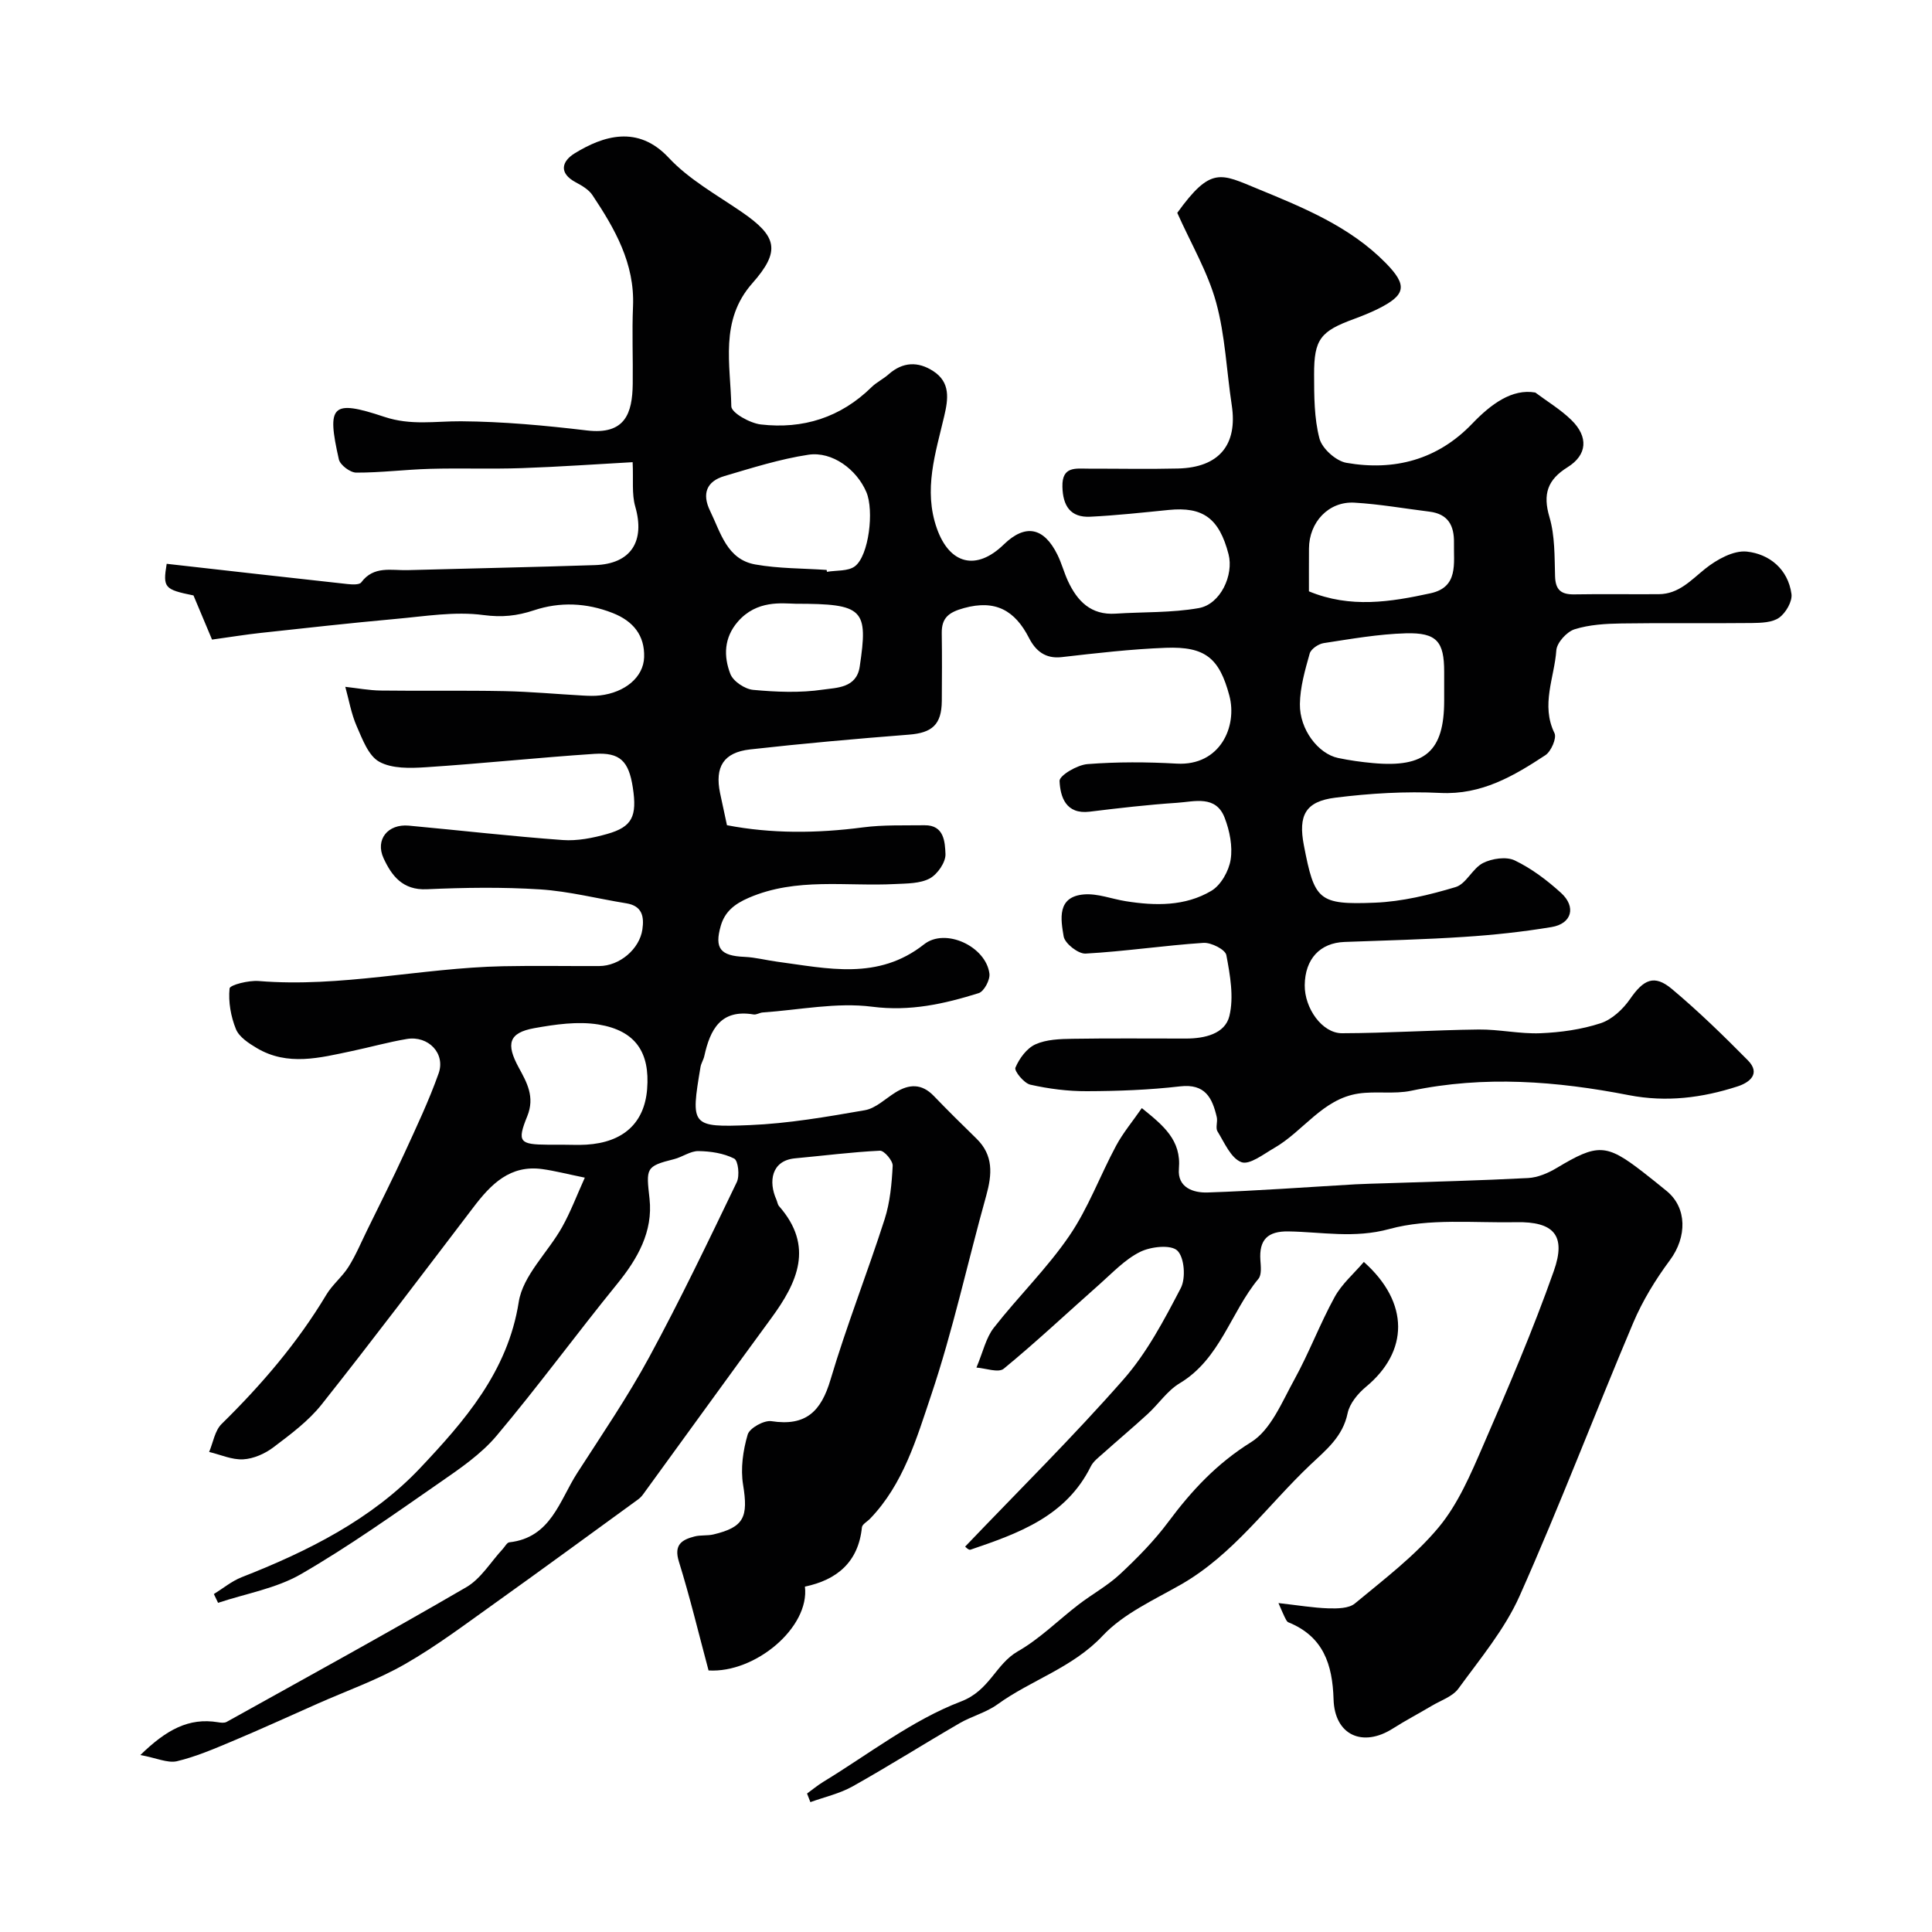 <svg enable-background="new 0 0 400 400" viewBox="0 0 400 400" xmlns="http://www.w3.org/2000/svg"><g fill="#010102"><path d="m29.06 363.36c5.38-5.24 10.02-7.78 16.06-6.79.59.1 1.33.19 1.8-.07 16.59-9.23 33.23-18.35 49.64-27.9 3.02-1.76 5.05-5.23 7.54-7.91.44-.48.86-1.32 1.35-1.37 8.62-.96 10.38-8.64 14.06-14.36 5.1-7.92 10.43-15.73 14.91-23.99 6.43-11.86 12.26-24.05 18.12-36.21.64-1.32.3-4.47-.54-4.89-2.19-1.11-4.9-1.52-7.41-1.55-1.67-.02-3.32 1.24-5.04 1.67-5.93 1.48-5.77 1.89-5.07 8.21.74 6.78-2.46 12.41-6.72 17.64-8.44 10.38-16.34 21.19-24.95 31.42-3.21 3.81-7.56 6.78-11.72 9.66-9.45 6.55-18.85 13.25-28.78 18.99-5.15 2.97-11.41 4.02-17.16 5.94-.29-.61-.58-1.21-.87-1.82 1.91-1.18 3.69-2.67 5.74-3.48 13.69-5.35 26.98-12.02 36.96-22.6 9.09-9.64 18.15-19.92 20.42-34.39.86-5.49 6.03-10.25 8.97-15.49 1.77-3.15 3.05-6.59 4.71-10.25-3.73-.76-6.24-1.42-8.79-1.77-6.69-.93-10.65 3.14-14.27 7.9-10.42 13.66-20.76 27.38-31.43 40.83-2.73 3.44-6.43 6.18-9.97 8.86-1.75 1.33-4.12 2.38-6.27 2.5-2.31.13-4.7-.97-7.05-1.53.83-1.96 1.18-4.42 2.58-5.79 8.26-8.11 15.72-16.81 21.69-26.77 1.25-2.09 3.29-3.7 4.59-5.77 1.51-2.4 2.61-5.06 3.87-7.62 2.58-5.28 5.24-10.53 7.69-15.87 2.5-5.46 5.09-10.91 7.09-16.55 1.47-4.14-2.14-7.87-6.57-7.13-3.84.64-7.61 1.71-11.43 2.51-6.59 1.39-13.25 3.16-19.63-.62-1.67-.99-3.66-2.29-4.33-3.92-1.06-2.61-1.6-5.67-1.32-8.43.08-.74 3.97-1.71 6.03-1.54 17 1.39 33.64-2.7 50.51-3.06 6.66-.14 13.33-.01 20-.04 4.22-.02 8.34-3.52 8.93-7.58.39-2.69-.05-4.88-3.33-5.41-5.95-.96-11.86-2.49-17.84-2.88-7.8-.5-15.67-.38-23.49-.03-4.98.22-7.25-2.8-8.92-6.41-1.79-3.88.89-7.16 5.22-6.76 10.63.98 21.23 2.21 31.87 2.98 3.03.22 6.24-.42 9.21-1.26 5.18-1.47 6.21-3.64 5.3-9.6-.84-5.47-2.62-7.33-7.98-6.98-11.64.77-23.25 2.01-34.89 2.77-3.23.21-7 .32-9.63-1.14-2.25-1.24-3.49-4.68-4.67-7.36-1.13-2.57-1.6-5.42-2.36-8.15 2.46.27 4.92.74 7.38.77 8.52.11 17.05-.05 25.57.12 5.43.11 10.86.62 16.29.92 1.16.06 2.35.11 3.5-.03 5.11-.6 9-3.73 9.13-7.92.14-4.49-2.24-7.47-6.53-9.15-5.41-2.12-10.9-2.34-16.26-.56-3.54 1.17-6.61 1.5-10.48.99-5.94-.8-12.17.27-18.25.81-9.31.84-18.59 1.88-27.88 2.89-3.03.33-6.04.82-10.06 1.38-.94-2.25-2.21-5.27-3.84-9.14-6.02-1.23-6.37-1.59-5.55-6.55 12.49 1.41 24.96 2.83 37.43 4.19.95.1 2.45.19 2.85-.34 2.58-3.5 6.24-2.45 9.61-2.54 12.93-.36 25.87-.61 38.8-1.04 7.45-.25 10.39-4.93 8.32-12.13-.75-2.6-.36-5.53-.54-9.18-7.29.4-15.12.96-22.96 1.23-6.33.22-12.67-.03-19 .15-5.1.14-10.18.8-15.27.78-1.24 0-3.32-1.57-3.59-2.73-2.53-11.22-1.55-12.47 9.4-8.82 5.52 1.84 10.54.89 15.87.92 8.7.06 17.43.87 26.08 1.9 7.95.95 9.41-3.58 9.49-9.62.07-5.36-.17-10.74.06-16.09.37-8.87-3.76-16.04-8.4-23.01-.76-1.15-2.18-1.97-3.45-2.65-3.63-1.94-2.86-4.39-.22-6.01 5.88-3.61 13.07-5.93 19.45.91 4.21 4.51 9.92 7.67 15.1 11.22 7.37 5.06 8.14 8.08 2.21 14.79-6.81 7.71-4.49 16.8-4.34 25.47.02 1.34 3.86 3.49 6.11 3.75 8.72 1.01 16.52-1.43 22.93-7.73 1.04-1.02 2.42-1.67 3.51-2.64 2.95-2.62 6.13-2.72 9.28-.66 3.56 2.32 3.09 5.74 2.25 9.31-1.79 7.65-4.35 15.24-1.52 23.25 2.63 7.44 8.17 8.84 13.85 3.32 4.45-4.32 8.3-3.6 11.12 2.14.86 1.74 1.35 3.66 2.17 5.43 1.94 4.17 4.76 7.08 9.85 6.75 5.75-.38 11.59-.15 17.23-1.15 4.53-.8 7.27-6.88 6.17-11.14-1.94-7.48-5.31-9.89-12.4-9.18-5.4.54-10.8 1.13-16.21 1.4-4.14.21-5.7-2.25-5.79-6.22-.1-4.31 2.79-3.72 5.44-3.73 6.17-.01 12.34.12 18.5-.03 8.51-.21 12.37-4.92 11.12-13.12-1.08-7.11-1.35-14.42-3.24-21.29-1.72-6.25-5.14-12.03-8.04-18.52 6.98-9.69 8.99-8.12 16.66-4.97 9.5 3.91 19.1 7.81 26.51 15.36 4.54 4.63 4.18 6.62-1.63 9.5-1.6.79-3.27 1.46-4.95 2.08-6.92 2.53-8.28 4.18-8.26 11.49.01 4.44 0 9.03 1.11 13.26.55 2.08 3.41 4.65 5.57 5.03 9.9 1.73 18.88-.62 26.05-8.1 3.93-4.1 8.29-7.29 13.07-6.45 2.51 1.88 5.25 3.52 7.47 5.69 3.56 3.48 3.3 7.22-.79 9.77-4.17 2.6-5.16 5.57-3.75 10.34 1.14 3.86 1.04 8.14 1.16 12.24.08 2.84 1.26 3.79 3.97 3.75 5.83-.1 11.67 0 17.5-.04 4.15-.03 6.65-2.89 9.62-5.27 2.38-1.9 5.85-3.84 8.61-3.55 4.68.5 8.53 3.64 9.24 8.76.22 1.55-1.16 3.93-2.54 4.92-1.42 1.02-3.72 1.08-5.65 1.11-9 .1-18-.05-27 .09-3.26.05-6.65.24-9.72 1.21-1.61.51-3.66 2.77-3.77 4.36-.4 5.66-3.24 11.28-.38 17.14.5 1.02-.7 3.78-1.88 4.56-6.57 4.32-13.21 8.24-21.75 7.82-7.22-.36-14.55.08-21.74.98-6.21.77-7.71 3.67-6.52 9.85 2.2 11.4 2.99 12.36 14.74 11.89 5.61-.23 11.27-1.61 16.68-3.23 2.18-.65 3.49-3.87 5.67-4.98 1.86-.94 4.82-1.38 6.57-.54 3.48 1.67 6.69 4.1 9.57 6.71 3.21 2.91 2.25 6.4-1.96 7.09-5.97.99-12.01 1.64-18.05 2.03-8.25.55-16.53.74-24.8 1.05-5.08.19-8.18 3.52-8.24 8.95-.05 4.76 3.59 9.95 7.71 9.95 9.43-.02 18.86-.66 28.29-.77 4.26-.05 8.54.94 12.78.77 4.2-.17 8.51-.77 12.48-2.07 2.36-.77 4.64-2.91 6.1-5.02 2.8-4.05 5-5.14 8.66-2.07 5.5 4.61 10.66 9.64 15.71 14.75 2.76 2.79.35 4.62-2.12 5.42-7.33 2.37-14.73 3.32-22.51 1.81-14.93-2.91-29.94-4.09-45.07-.91-3.52.74-7.33.04-10.92.58-7.42 1.12-11.4 7.81-17.41 11.26-2.21 1.27-5.14 3.58-6.82 2.94-2.16-.81-3.5-4.03-4.94-6.37-.45-.73.07-2-.15-2.95-.93-3.98-2.39-6.97-7.6-6.37-6.39.74-12.85.98-19.29 1-3.91.02-7.89-.49-11.71-1.35-1.31-.29-3.38-2.85-3.09-3.52.8-1.9 2.35-4.02 4.15-4.83 2.28-1.03 5.09-1.11 7.68-1.15 7.83-.13 15.67-.04 23.5-.05 3.83 0 8.07-.96 8.97-4.66.96-3.95.15-8.48-.63-12.62-.22-1.15-3.15-2.64-4.75-2.53-8.15.54-16.25 1.77-24.4 2.22-1.51.08-4.28-2.09-4.53-3.55-.6-3.53-1.44-8.24 4.21-8.7 2.82-.23 5.74.94 8.63 1.4 6.12.98 12.3 1.08 17.73-2.14 1.98-1.17 3.63-4.1 4-6.46.44-2.77-.2-5.97-1.23-8.65-1.82-4.77-6.26-3.36-9.85-3.12-6.05.4-12.09 1.1-18.11 1.84-4.94.6-6.08-3.07-6.23-6.36-.05-1.13 3.66-3.33 5.78-3.49 6.13-.48 12.34-.45 18.48-.1 9.01.5 12.6-7.73 10.89-14.1-2.06-7.68-4.92-10.19-13.15-9.88-7.2.27-14.4 1.11-21.57 1.93-3.41.39-5.41-1.35-6.74-3.94-2.91-5.7-6.93-8.03-13.5-6.21-3.14.87-4.63 2.01-4.58 5.22.07 4.67.04 9.33.01 14-.04 4.9-2 6.61-6.8 6.98-10.98.86-21.95 1.83-32.89 3.06-5.51.62-7.33 3.63-6.22 9.03.43 2.07.89 4.13 1.43 6.66 9.17 1.77 18.62 1.7 28.16.45 4.2-.55 8.5-.38 12.75-.44 4.1-.06 4.22 3.54 4.33 5.94.08 1.7-1.64 4.2-3.25 5.07-2.02 1.08-4.73 1.04-7.16 1.16-10.14.53-20.44-1.42-30.32 2.85-2.95 1.27-4.94 2.88-5.78 5.76-1.38 4.75-.06 6.26 4.91 6.47 2.26.1 4.5.7 6.76 1 10.43 1.39 20.87 3.93 30.41-3.6 4.42-3.49 12.82.44 13.53 6.08.16 1.28-1.12 3.69-2.23 4.03-7.14 2.23-14.18 3.82-22.05 2.81-7.38-.95-15.09.67-22.66 1.19-.64.04-1.3.51-1.89.41-6.81-1.14-8.99 3.13-10.2 8.61-.17.78-.66 1.5-.79 2.28-2.03 12.15-2.01 12.52 10.22 12.02 7.97-.33 15.92-1.71 23.8-3.08 2.25-.39 4.23-2.36 6.31-3.66 2.85-1.79 5.46-1.9 7.96.69 2.89 3 5.85 5.93 8.83 8.83 3.57 3.47 3.26 7.42 2.04 11.82-3.85 13.77-6.86 27.81-11.41 41.33-3.01 8.95-5.74 18.4-12.65 25.57-.58.6-1.62 1.14-1.68 1.79-.73 7.23-5.23 10.89-11.8 12.26 1.02 8.43-10.26 17.94-19.95 17.36-2.02-7.52-3.83-15.1-6.14-22.53-1.09-3.49.59-4.53 3.23-5.21 1.26-.33 2.65-.12 3.92-.42 6.35-1.51 7.23-3.61 6.14-10.28-.55-3.36-.02-7.1.95-10.4.4-1.35 3.39-3.01 4.93-2.77 7.11 1.09 10.27-2.01 12.22-8.6 3.32-11.19 7.63-22.08 11.2-33.2 1.13-3.52 1.48-7.36 1.67-11.08.05-1.04-1.76-3.16-2.63-3.12-5.87.28-11.72 1.04-17.58 1.58-4.94.46-5.53 4.86-3.87 8.54.2.45.25 1.02.56 1.37 7.28 8.3 3.82 15.77-1.63 23.2-8.88 12.11-17.67 24.3-26.51 36.44-.29.4-.65.78-1.05 1.07-9.8 7.12-19.56 14.28-29.42 21.32-6.18 4.4-12.26 9.01-18.83 12.77-5.74 3.29-12.08 5.52-18.16 8.22-5.89 2.61-11.76 5.3-17.7 7.79-3.74 1.57-7.52 3.19-11.44 4.12-1.92.39-4.21-.7-7.5-1.3zm269.94-219.31c0-1.66 0-3.32 0-4.98 0-6.23-1.52-8.13-7.95-7.95-5.68.16-11.36 1.17-17 2.03-1.08.17-2.62 1.21-2.89 2.15-.96 3.42-1.99 6.97-2.03 10.48-.07 5.27 3.8 10.28 7.9 11.15 2.39.5 4.82.84 7.25 1.06 10.81.99 14.72-2.47 14.72-12.93 0-.35 0-.68 0-1.01zm-127.85-26.05c.02.13.04.26.06.39 1.96-.34 4.38-.08 5.79-1.15 2.89-2.18 4-11.54 2.37-15.36-1.99-4.67-7.05-8.48-12.01-7.73-5.88.89-11.64 2.72-17.37 4.41-3.7 1.09-4.71 3.65-2.97 7.22 2.2 4.51 3.49 10.05 9.37 11.09 4.84.86 9.84.79 14.76 1.13zm-54.74 119c1.66 0 3.33.09 4.99-.01 7.66-.47 12.02-4.49 12.58-11.5.6-7.57-2.36-12.11-10.07-13.38-4.29-.7-8.94-.02-13.3.76-5.3.96-5.88 3.26-3.22 8.14 1.67 3.07 3.41 6.08 1.77 10.1-2.17 5.33-1.56 5.85 4.26 5.89.99.01 1.99 0 2.99 0zm154.59-114.57c8.57 3.55 16.92 2.2 25.18.4 5.82-1.27 4.76-6.16 4.85-10.4.07-3.65-1.23-6.02-5.08-6.5-5.17-.64-10.33-1.56-15.52-1.86-5.36-.31-9.4 4.05-9.42 9.51-.02 2.98-.01 5.96-.01 8.85zm-106.25 2.57c-2.85-.06-8.05-.82-11.98 3.7-2.9 3.33-2.97 7.18-1.56 10.83.59 1.53 3 3.14 4.72 3.3 4.78.44 9.71.65 14.44-.05 2.81-.41 6.95-.3 7.62-4.73 1.79-11.94.84-13.05-13.24-13.05z"/><path d="m264.69 331.9c4.13.46 7.22.99 10.33 1.09 1.85.05 4.24.04 5.5-1.01 6.01-4.99 12.37-9.8 17.32-15.74 4.05-4.86 6.67-11.06 9.23-16.96 5.18-11.92 10.31-23.89 14.63-36.13 2.62-7.41-.01-10.26-7.83-10.11-8.78.18-17.95-.85-26.2 1.41-7.33 2-13.98.61-20.91.5-4.32-.07-6.1 1.73-5.81 5.96.09 1.3.29 3.03-.41 3.86-5.76 6.95-7.89 16.58-16.3 21.62-2.56 1.53-4.36 4.29-6.62 6.36-3.03 2.78-6.19 5.43-9.25 8.17-.92.82-2.02 1.64-2.54 2.7-5.14 10.36-14.99 13.85-24.91 17.23-.38.13-1.06-.62-1.1-.64 10.99-11.51 22.31-22.69 32.78-34.61 4.86-5.53 8.43-12.32 11.87-18.92 1.07-2.05.75-6.36-.72-7.76-1.35-1.28-5.49-.83-7.7.27-3.15 1.56-5.72 4.33-8.42 6.72-6.6 5.83-13.02 11.88-19.82 17.47-1.1.9-3.78-.11-5.65-.24 1.37-3.24 1.96-6.15 3.6-8.24 5.05-6.47 11.01-12.27 15.62-19.02 3.93-5.74 6.37-12.48 9.69-18.66 1.43-2.67 3.42-5.04 5.33-7.8 4.49 3.63 8.2 6.63 7.68 12.56-.34 3.92 3.02 5.01 5.94 4.91 10.21-.34 20.4-1.1 30.6-1.69 1.99-.11 3.98-.14 5.97-.21 9.93-.33 19.87-.57 29.79-1.09 2.01-.11 4.14-1.02 5.91-2.08 8.45-5.07 10.24-5.06 17.79.78 1.68 1.3 3.34 2.64 4.99 3.99 4.25 3.48 4.21 9.53.68 14.3-2.97 4-5.66 8.38-7.6 12.96-7.96 18.81-15.22 37.92-23.53 56.57-3.08 6.91-8.15 12.97-12.66 19.17-1.2 1.66-3.63 2.45-5.53 3.58-2.67 1.59-5.43 3.03-8.05 4.7-6.25 3.98-12.06 1.39-12.28-6.04-.22-7.27-2.13-13.02-9.36-15.95-.36-.15-.57-.73-.79-1.14-.26-.51-.47-1.06-1.26-2.84z"/><path d="m167.09 371.33c1.11-.8 2.17-1.69 3.33-2.4 9.44-5.74 18.39-12.78 28.55-16.66 5.97-2.28 7.13-7.73 11.78-10.39 4.55-2.6 8.37-6.46 12.58-9.69 2.82-2.16 6.01-3.9 8.59-6.31 3.57-3.34 7.06-6.88 9.97-10.79 4.83-6.49 10.05-12.1 17.14-16.51 4.1-2.55 6.4-8.34 8.96-12.97 3.05-5.54 5.29-11.53 8.33-17.07 1.48-2.71 3.99-4.85 6.05-7.27 9.53 8.49 9.24 18.56.46 25.84-1.68 1.39-3.4 3.46-3.82 5.48-1.01 4.9-4.48 7.61-7.76 10.72-8.81 8.35-15.89 18.53-26.73 24.74-5.62 3.21-11.9 6.02-16.2 10.59-6.27 6.68-14.8 9.16-21.83 14.25-2.33 1.68-5.31 2.43-7.83 3.89-7.41 4.3-14.66 8.88-22.13 13.07-2.68 1.5-5.82 2.2-8.75 3.26-.23-.59-.46-1.18-.69-1.78z"/></g></svg>